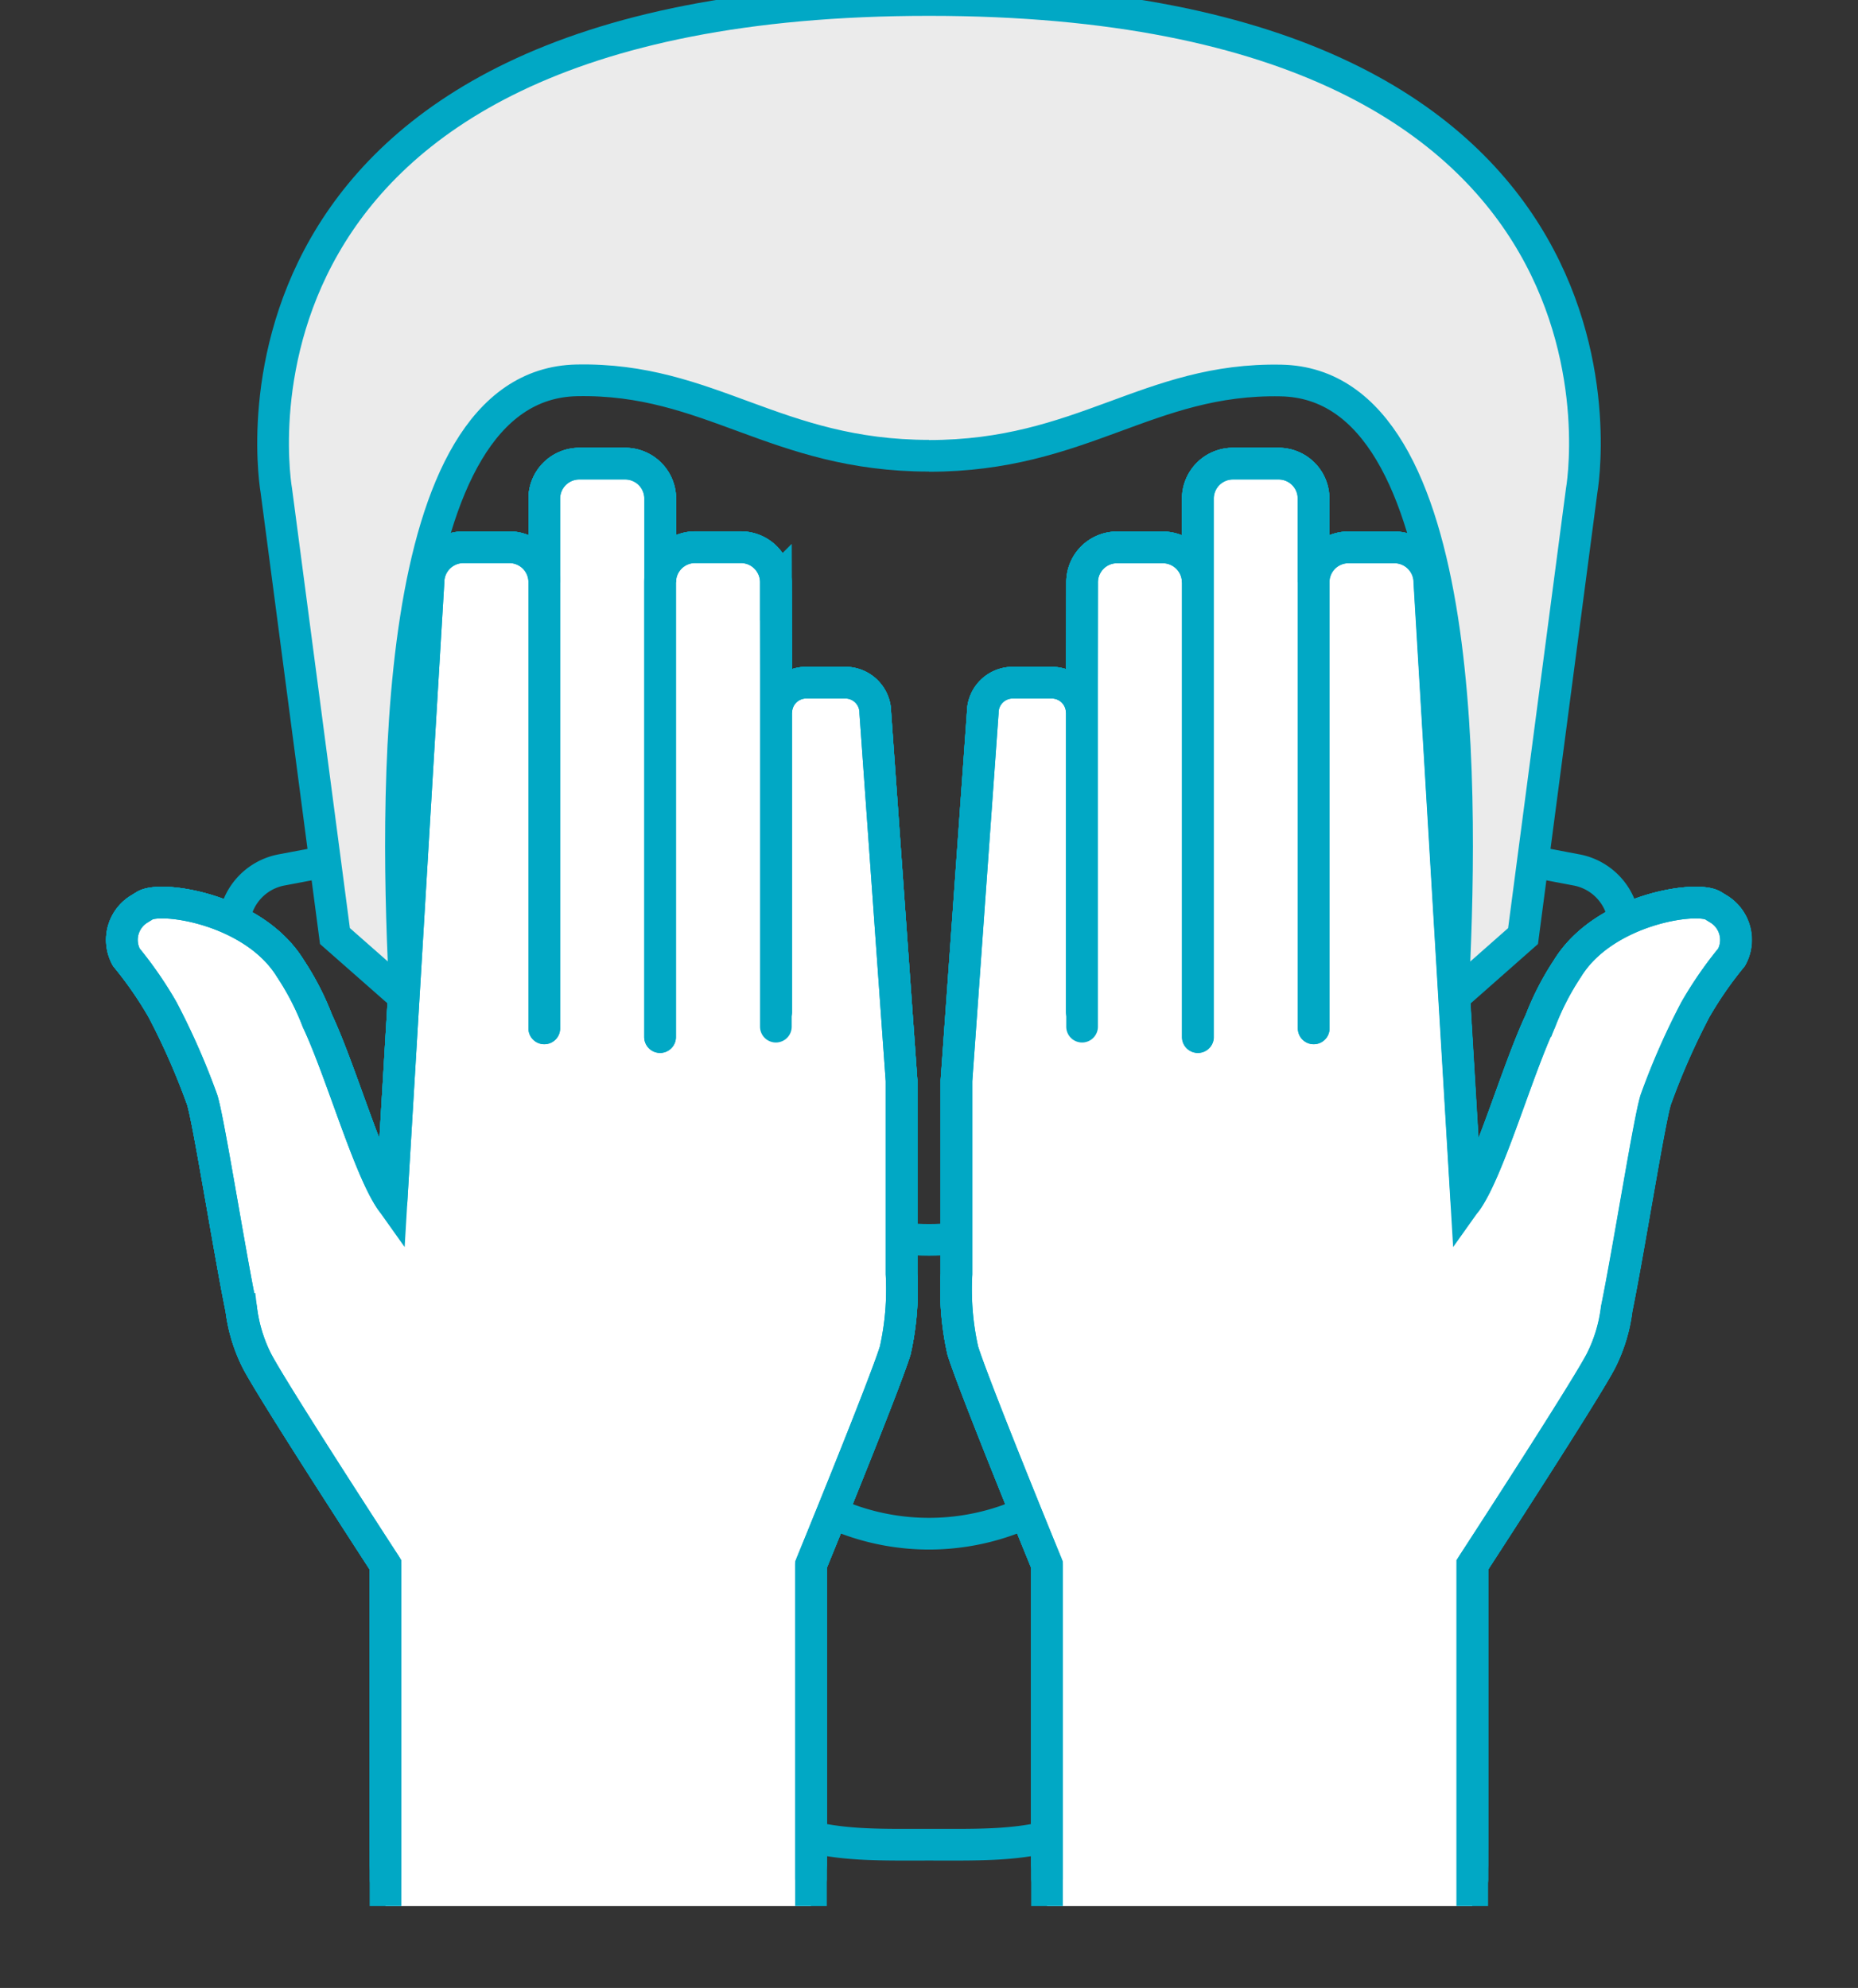 <svg id="Group_13563" data-name="Group 13563" xmlns="http://www.w3.org/2000/svg" xmlns:xlink="http://www.w3.org/1999/xlink" width="58.633" height="62.735" viewBox="0 0 58.633 62.735">
  <rect x="0" y="0" width="58.633" height="62.735" fill="#333333" stroke="none"/>
  <defs>
    <clipPath id="clip-path">
      <rect id="Rectangle_7766" data-name="Rectangle 7766" width="58.633" height="62.735" fill="none" stroke="#01a8c5" stroke-width="1"/>
    </clipPath>
  </defs>
  <g id="Group_13562" data-name="Group 13562" clip-path="url(#clip-path)">
    <path id="Path_123934" data-name="Path 123934" d="M78.874,47.928l-2.417-.458c.341-3.534.589-4.832.589-4.832C77.47,38.36,78.36,31.654,68.2,27.325a23.893,23.893,0,0,0-9.763-1.664,23.9,23.9,0,0,0-9.764,1.664c-10.16,4.33-9.27,11.036-8.845,15.314,0,0,.247,1.3.589,4.832L38,47.928a1.846,1.846,0,0,0-1.468,2.156l1.757,7.908a1.842,1.842,0,0,0,2.154,1.467l1.3-.249c.176,1.751.333,4.749.452,5.738a8.929,8.929,0,0,0,3.1,5.91l5.551,5.217c2.749,2.749,4.708,2.614,7.592,2.614s4.843.135,7.593-2.614l5.551-5.217a8.929,8.929,0,0,0,3.1-5.91c.118-.989.275-3.987.452-5.738l1.3.249a1.842,1.842,0,0,0,2.154-1.467l1.757-7.908A1.846,1.846,0,0,0,78.874,47.928Z" transform="translate(-29.12 -20.474)" fill="none" stroke="#01a8c5" stroke-width="1"/>
    <path id="Path_123935" data-name="Path 123935" d="M63.329,14.382c-4.848,0-6.917-2.463-11.113-2.379-6.032.12-5.727,13.5-5.412,19.492L44.582,29.54,42.734,15.494S39.936,0,63.329,0,83.923,15.494,83.923,15.494L82.075,29.54,79.854,31.5c.315-5.99.62-19.372-5.413-19.492-4.2-.084-6.265,2.379-11.113,2.379" transform="translate(-34.012)" fill="#ebebeb" stroke="#01a8c5" stroke-width="1"/>
    <path id="Path_123936" data-name="Path 123936" d="M136.663,187.948s-.543,1.134-2.837,1.134-2.836-1.134-2.836-1.134" transform="translate(-104.51 -149.954)" fill="none" stroke="#01a8c5" stroke-width="1"/>
    <path id="Path_123937" data-name="Path 123937" d="M128.939,227.573a7.416,7.416,0,0,1-10.916,0" transform="translate(-94.164 -181.568)" fill="none" stroke="#01a8c5" stroke-width="1"/>
    <path id="Path_123938" data-name="Path 123938" d="M95.858,134.8a1.9,1.9,0,1,1-1.895-1.9,1.895,1.895,0,0,1,1.895,1.9" transform="translate(-73.456 -106.035)" stroke="#01a8c5" stroke-width="1"/>
    <path id="Path_123939" data-name="Path 123939" d="M88.507,119.242s-.662-.945-3.467-.945-3.467.945-3.467.945" transform="translate(-65.084 -94.383)" fill="none" stroke="#01a8c5" stroke-width="1"/>
    <path id="Path_123940" data-name="Path 123940" d="M179.226,134.8a1.895,1.895,0,1,0,1.895-1.9,1.895,1.895,0,0,0-1.895,1.9" transform="translate(-142.995 -106.035)" stroke="#01a8c5" stroke-width="1"/>
    <path id="Path_123941" data-name="Path 123941" d="M174.169,119.242s.663-.945,3.467-.945,3.467.945,3.467.945" transform="translate(-138.96 -94.383)" fill="none" stroke="#01a8c5" stroke-width="1"/>
    <path id="Path_123942" data-name="Path 123942" d="M152.118,116.642v-9.513s-2.293-5.593-2.657-6.759a8.814,8.814,0,0,1-.2-2.42v-6.1l.83-11.613a.944.944,0,0,1,.944-.945h1.235a.945.945,0,0,1,.945.945l.011-4.115a1.1,1.1,0,0,1,1.1-1.1h1.445a1.105,1.105,0,0,1,1.105,1.1V73.485a1.105,1.105,0,0,1,1.105-1.106h1.445a1.1,1.1,0,0,1,1.1,1.106v2.636a1.1,1.1,0,0,1,1.105-1.1h1.445a1.106,1.106,0,0,1,1.106,1.1l1.166,19.535c.716-1.007,1.6-4.124,2.336-5.686a8.532,8.532,0,0,1,.856-1.662c1.145-1.866,4.066-2.3,4.591-1.983l.173.106a1.142,1.142,0,0,1,.413,1.524,12.1,12.1,0,0,0-1.142,1.652,22.407,22.407,0,0,0-1.235,2.8c-.182.437-.871,4.813-1.249,6.645a4.95,4.95,0,0,1-.476,1.6c-.414.846-4.078,6.478-4.078,6.478v9.513" transform="translate(-119.077 -57.747)" fill="#fff" stroke="#01a8c5" stroke-width="1"/>
    <path id="Path_123943" data-name="Path 123943" d="M152.118,116.642v-9.513s-2.293-5.593-2.657-6.759a8.814,8.814,0,0,1-.2-2.42v-6.1l.83-11.613a.944.944,0,0,1,.944-.945h1.235a.945.945,0,0,1,.945.945l.011-4.115a1.1,1.1,0,0,1,1.1-1.1h1.445a1.105,1.105,0,0,1,1.105,1.1V73.485a1.105,1.105,0,0,1,1.105-1.106h1.445a1.1,1.1,0,0,1,1.1,1.106v2.636a1.1,1.1,0,0,1,1.105-1.1h1.445a1.106,1.106,0,0,1,1.106,1.1l1.166,19.535c.716-1.007,1.6-4.124,2.336-5.686a8.532,8.532,0,0,1,.856-1.662c1.145-1.866,4.066-2.3,4.591-1.983l.173.106a1.142,1.142,0,0,1,.413,1.524,12.1,12.1,0,0,0-1.142,1.652,22.407,22.407,0,0,0-1.235,2.8c-.182.437-.871,4.813-1.249,6.645a4.95,4.95,0,0,1-.476,1.6c-.414.846-4.078,6.478-4.078,6.478v9.513" transform="translate(-119.077 -57.747)" fill="none" stroke="#01a8c5" stroke-linecap="round" stroke-linejoin="round" stroke-width="1"/>
    <path id="Path_123944" data-name="Path 123944" d="M40.751,116.642v-9.513s2.293-5.594,2.658-6.759a8.822,8.822,0,0,0,.2-2.42v-6.1L42.78,80.236a.944.944,0,0,0-.944-.945H40.6a.944.944,0,0,0-.945.945l-.011-4.115a1.105,1.105,0,0,0-1.105-1.105H37.1a1.1,1.1,0,0,0-1.105,1.105V73.485a1.105,1.105,0,0,0-1.106-1.106H33.44a1.105,1.105,0,0,0-1.105,1.106v2.637a1.1,1.1,0,0,0-1.105-1.105H29.785a1.105,1.105,0,0,0-1.105,1.105L27.514,95.656c-.716-1.007-1.6-4.124-2.337-5.686a8.509,8.509,0,0,0-.856-1.662c-1.145-1.866-4.066-2.3-4.591-1.983l-.172.106a1.141,1.141,0,0,0-.413,1.524,12.081,12.081,0,0,1,1.142,1.652,22.47,22.47,0,0,1,1.235,2.8c.182.437.87,4.813,1.249,6.645a4.955,4.955,0,0,0,.475,1.6c.414.846,4.078,6.478,4.078,6.478v9.513" transform="translate(-15.159 -57.747)" fill="#fff" stroke="#01a8c5" stroke-width="1"/>
    <path id="Path_123945" data-name="Path 123945" d="M40.751,116.642v-9.513s2.293-5.594,2.658-6.759a8.822,8.822,0,0,0,.2-2.42v-6.1L42.78,80.236a.944.944,0,0,0-.944-.945H40.6a.944.944,0,0,0-.945.945l-.011-4.115a1.105,1.105,0,0,0-1.105-1.105H37.1a1.1,1.1,0,0,0-1.105,1.105V73.485a1.105,1.105,0,0,0-1.106-1.106H33.44a1.105,1.105,0,0,0-1.105,1.106v2.637a1.1,1.1,0,0,0-1.105-1.105H29.785a1.105,1.105,0,0,0-1.105,1.105L27.514,95.656c-.716-1.007-1.6-4.124-2.337-5.686a8.509,8.509,0,0,0-.856-1.662c-1.145-1.866-4.066-2.3-4.591-1.983l-.172.106a1.141,1.141,0,0,0-.413,1.524,12.081,12.081,0,0,1,1.142,1.652,22.47,22.47,0,0,1,1.235,2.8c.182.437.87,4.813,1.249,6.645a4.955,4.955,0,0,0,.475,1.6c.414.846,4.078,6.478,4.078,6.478v9.513" transform="translate(-15.159 -57.747)" fill="none" stroke="#01a8c5" stroke-linecap="round" stroke-linejoin="round" stroke-width="1"/>
    <path id="Path_123946" data-name="Path 123946" d="M40.751,116.082v-8.953s2.293-5.594,2.658-6.759a8.82,8.82,0,0,0,.2-2.419v-6.1L42.78,80.236a.944.944,0,0,0-.944-.945H40.6a.944.944,0,0,0-.945.945l-.011-4.115a1.105,1.105,0,0,0-1.105-1.1H37.1a1.1,1.1,0,0,0-1.105,1.1V73.484a1.105,1.105,0,0,0-1.106-1.105H33.44a1.105,1.105,0,0,0-1.105,1.105v2.637a1.1,1.1,0,0,0-1.105-1.1H29.785a1.105,1.105,0,0,0-1.105,1.1L27.514,95.656c-.716-1.007-1.6-4.124-2.337-5.686a8.516,8.516,0,0,0-.856-1.662c-1.145-1.865-4.066-2.3-4.591-1.983l-.172.106a1.141,1.141,0,0,0-.413,1.524,12.1,12.1,0,0,1,1.142,1.652,22.469,22.469,0,0,1,1.235,2.8c.182.437.87,4.813,1.249,6.645a4.957,4.957,0,0,0,.475,1.6c.414.846,4.078,6.478,4.078,6.478v8.953" transform="translate(-15.159 -57.747)" fill="none" stroke="#01a8c5" stroke-linecap="round" stroke-linejoin="round" stroke-width="1"/>
    <path id="Path_123947" data-name="Path 123947" d="M40.751,117.9V107.129s2.293-5.594,2.658-6.759a8.822,8.822,0,0,0,.2-2.42v-6.1L42.78,80.236a.944.944,0,0,0-.944-.945H40.6a.944.944,0,0,0-.945.945l-.011-4.115a1.105,1.105,0,0,0-1.105-1.105H37.1a1.1,1.1,0,0,0-1.105,1.105V73.485a1.105,1.105,0,0,0-1.106-1.106H33.44a1.105,1.105,0,0,0-1.105,1.106v2.637a1.1,1.1,0,0,0-1.105-1.105H29.785a1.105,1.105,0,0,0-1.105,1.105L27.514,95.656c-.716-1.007-1.6-4.124-2.337-5.686a8.512,8.512,0,0,0-.856-1.662c-1.145-1.866-4.066-2.3-4.591-1.983l-.172.106a1.141,1.141,0,0,0-.413,1.524,12.1,12.1,0,0,1,1.142,1.652,22.473,22.473,0,0,1,1.235,2.8c.182.437.87,4.813,1.249,6.645a4.955,4.955,0,0,0,.475,1.6c.414.846,4.078,6.478,4.078,6.478V117.9" transform="translate(-15.159 -57.747)" fill="#fff" stroke="#01a8c5" stroke-width="1"/>
    <path id="Path_123948" data-name="Path 123948" d="M32.335,100.61V86.529a1.105,1.105,0,0,0-1.105-1.105H29.785a1.105,1.105,0,0,0-1.105,1.105l-1.166,19.535c-.716-1.007-1.6-4.124-2.336-5.686a8.512,8.512,0,0,0-.856-1.662c-1.145-1.866-4.066-2.3-4.591-1.983l-.172.106a1.141,1.141,0,0,0-.413,1.524,12.081,12.081,0,0,1,1.142,1.652,22.456,22.456,0,0,1,1.235,2.8c.182.437.87,4.813,1.249,6.645a4.959,4.959,0,0,0,.475,1.6c.414.846,4.078,6.478,4.078,6.478v9.918" transform="translate(-15.159 -68.155)" fill="none" stroke="#01a8c5" stroke-linecap="round" stroke-linejoin="round" stroke-width="1"/>
    <path id="Path_123949" data-name="Path 123949" d="M106.7,100.554V86.528a1.106,1.106,0,0,0-1.106-1.105h-1.444a1.105,1.105,0,0,0-1.105,1.105v14.355" transform="translate(-82.216 -68.155)" fill="none" stroke="#01a8c5" stroke-linecap="round" stroke-linejoin="round" stroke-width="1"/>
    <path id="Path_123950" data-name="Path 123950" d="M121.179,116.964v-9.447a.945.945,0,0,1,.945-.945h1.235a.944.944,0,0,1,.944.945l.829,11.613v6.1a8.819,8.819,0,0,1-.2,2.419c-.365,1.166-2.658,6.759-2.658,6.759v9.9" transform="translate(-96.682 -85.028)" fill="none" stroke="#01a8c5" stroke-linecap="round" stroke-linejoin="round" stroke-width="1"/>
    <path id="Path_123951" data-name="Path 123951" d="M88.619,90.475V73.484a1.106,1.106,0,0,0-1.106-1.106H86.069a1.105,1.105,0,0,0-1.105,1.106V90.2" transform="translate(-67.788 -57.747)" fill="none" stroke="#01a8c5" stroke-linecap="round" stroke-linejoin="round" stroke-width="1"/>
    <path id="Path_123952" data-name="Path 123952" d="M152.118,116.082v-8.953s-2.293-5.593-2.657-6.759a8.813,8.813,0,0,1-.2-2.419v-6.1l.83-11.613a.944.944,0,0,1,.944-.945h1.235a.945.945,0,0,1,.945.945l.011-4.115a1.1,1.1,0,0,1,1.1-1.1h1.445a1.105,1.105,0,0,1,1.105,1.1V73.484a1.105,1.105,0,0,1,1.105-1.105h1.445a1.1,1.1,0,0,1,1.1,1.105v2.636a1.1,1.1,0,0,1,1.105-1.1h1.445a1.106,1.106,0,0,1,1.106,1.1l1.166,19.536c.716-1.007,1.6-4.124,2.336-5.686a8.539,8.539,0,0,1,.856-1.662c1.145-1.865,4.066-2.3,4.591-1.983l.173.106a1.142,1.142,0,0,1,.413,1.524,12.115,12.115,0,0,0-1.142,1.652,22.407,22.407,0,0,0-1.235,2.8c-.182.437-.871,4.813-1.249,6.645a4.952,4.952,0,0,1-.476,1.6c-.414.846-4.078,6.478-4.078,6.478v8.953" transform="translate(-119.077 -57.747)" fill="none" stroke="#01a8c5" stroke-linecap="round" stroke-linejoin="round" stroke-width="1"/>
    <path id="Path_123953" data-name="Path 123953" d="M152.118,117.9V107.129s-2.293-5.593-2.657-6.759a8.815,8.815,0,0,1-.2-2.42v-6.1l.83-11.613a.944.944,0,0,1,.944-.945h1.235a.945.945,0,0,1,.945.945l.011-4.115a1.1,1.1,0,0,1,1.1-1.1h1.445a1.105,1.105,0,0,1,1.105,1.1V73.485a1.105,1.105,0,0,1,1.105-1.106h1.445a1.1,1.1,0,0,1,1.1,1.106v2.636a1.1,1.1,0,0,1,1.105-1.1h1.445a1.106,1.106,0,0,1,1.106,1.1l1.166,19.536c.716-1.007,1.6-4.124,2.336-5.686a8.535,8.535,0,0,1,.856-1.662c1.145-1.866,4.066-2.3,4.591-1.983l.173.106a1.142,1.142,0,0,1,.413,1.524,12.115,12.115,0,0,0-1.142,1.652,22.41,22.41,0,0,0-1.235,2.8c-.182.437-.871,4.813-1.249,6.645a4.95,4.95,0,0,1-.476,1.6c-.414.846-4.078,6.478-4.078,6.478V117.9" transform="translate(-119.077 -57.747)" fill="#fff" stroke="#01a8c5" stroke-width="1"/>
    <path id="Path_123954" data-name="Path 123954" d="M205.076,100.61V86.529a1.1,1.1,0,0,1,1.105-1.1h1.445a1.106,1.106,0,0,1,1.106,1.1l1.166,19.535c.716-1.007,1.6-4.124,2.336-5.686a8.532,8.532,0,0,1,.857-1.662c1.145-1.866,4.066-2.3,4.591-1.983l.172.106a1.141,1.141,0,0,1,.413,1.524,12.091,12.091,0,0,0-1.142,1.652,22.4,22.4,0,0,0-1.235,2.8c-.182.437-.871,4.813-1.249,6.645a4.954,4.954,0,0,1-.476,1.6c-.414.846-4.078,6.478-4.078,6.478v9.918" transform="translate(-163.619 -68.155)" fill="none" stroke="#01a8c5" stroke-linecap="round" stroke-linejoin="round" stroke-width="1"/>
    <path id="Path_123955" data-name="Path 123955" d="M168.915,100.554V86.528a1.105,1.105,0,0,1,1.105-1.1h1.445a1.105,1.105,0,0,1,1.1,1.1v14.355" transform="translate(-134.768 -68.155)" fill="none" stroke="#01a8c5" stroke-linecap="round" stroke-linejoin="round" stroke-width="1"/>
    <path id="Path_123956" data-name="Path 123956" d="M153.214,116.964v-9.447a.945.945,0,0,0-.945-.945h-1.235a.944.944,0,0,0-.944.945l-.83,11.613v6.1a8.808,8.808,0,0,0,.2,2.419c.365,1.166,2.658,6.759,2.658,6.759v9.9" transform="translate(-119.078 -85.028)" fill="none" stroke="#01a8c5" stroke-linecap="round" stroke-linejoin="round" stroke-width="1"/>
    <path id="Path_123957" data-name="Path 123957" d="M187,90.475V73.484a1.105,1.105,0,0,1,1.105-1.106h1.445a1.105,1.105,0,0,1,1.1,1.106V90.2" transform="translate(-149.194 -57.747)" fill="none" stroke="#01a8c5" stroke-linecap="round" stroke-linejoin="round" stroke-width="1"/>
  </g>
</svg>

